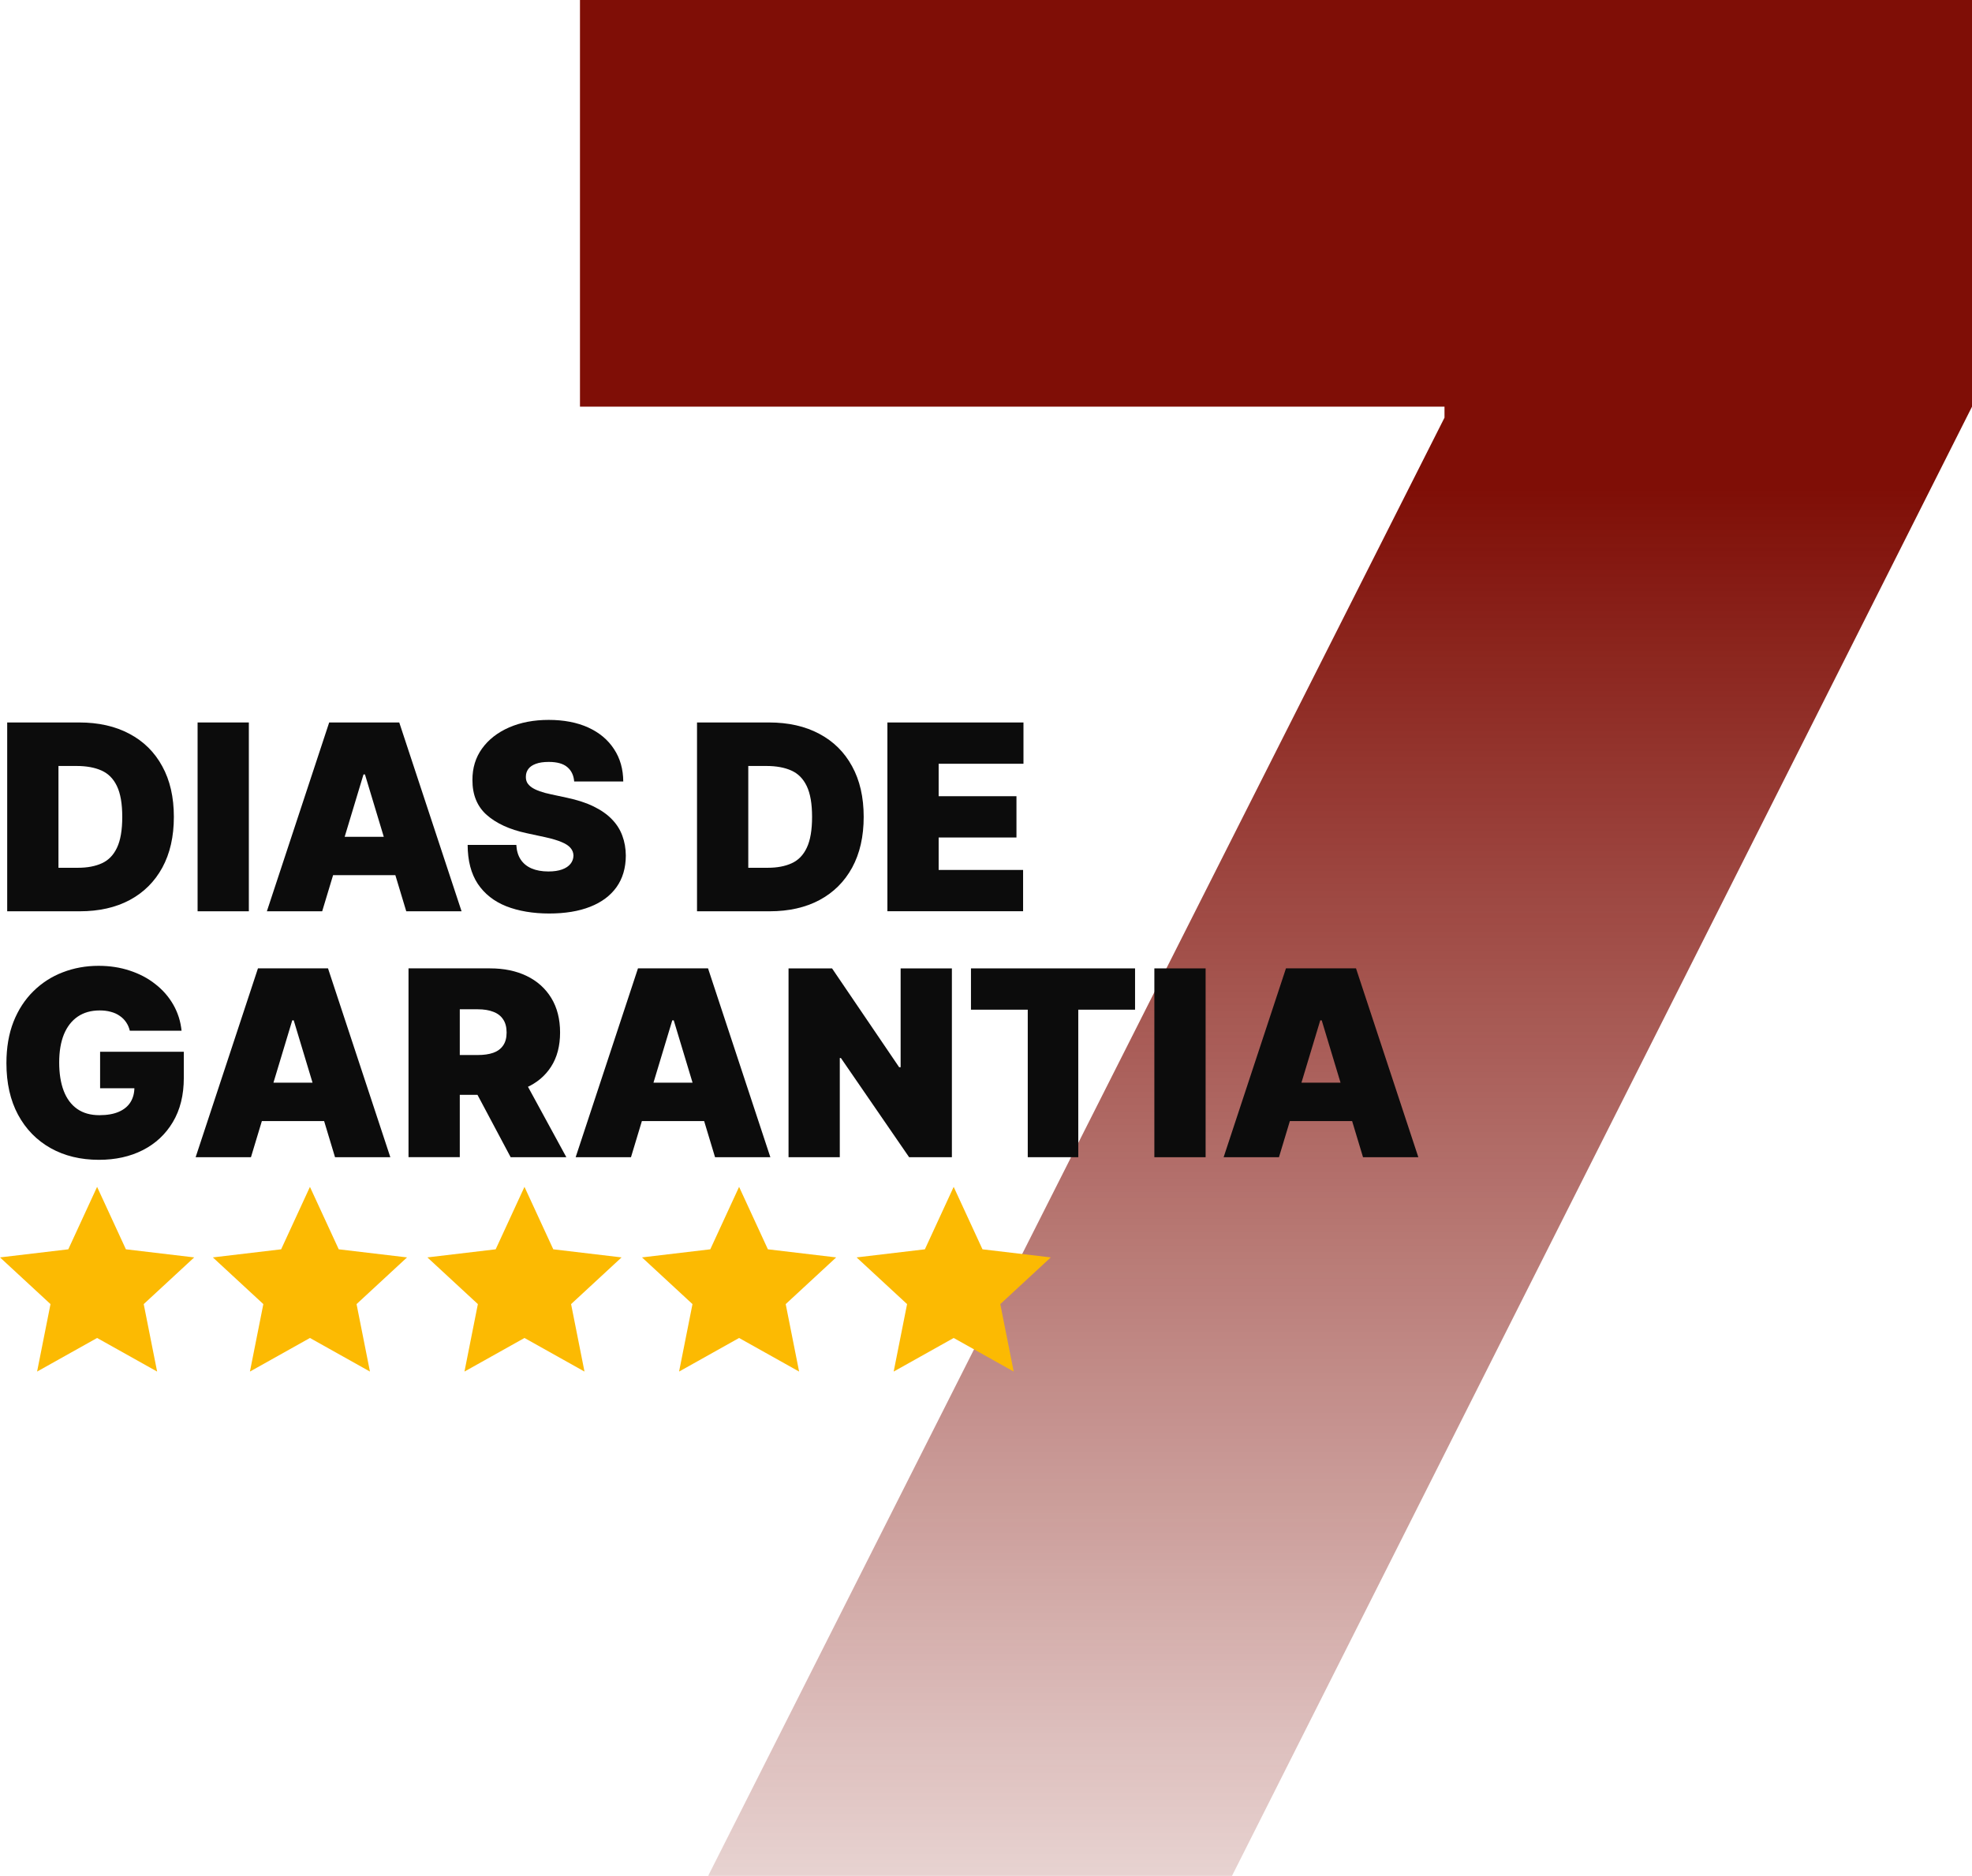 <svg xmlns="http://www.w3.org/2000/svg" xmlns:xlink="http://www.w3.org/1999/xlink" id="Layer_1" data-name="Layer 1" viewBox="0 0 1362 1295.41"><defs><style>      .cls-1 {        fill: url(#linear-gradient);      }      .cls-1, .cls-2, .cls-3 {        stroke-width: 0px;      }      .cls-2 {        fill: #0c0c0c;      }      .cls-3 {        fill: #fcba02;      }    </style><linearGradient id="linear-gradient" x1="881.28" y1="959.67" x2="881.28" y2="-217.13" gradientTransform="translate(0 1296) scale(1 -1)" gradientUnits="userSpaceOnUse"><stop offset="0" stop-color="#7f0e06"></stop><stop offset="1" stop-color="#7f0e06" stop-opacity="0"></stop></linearGradient></defs><path class="cls-1" d="M489.12,1295.41l508.55-1006.98v-7.59H400.57V0h961.43v280.84l-511.08,1014.57h-361.8Z"></path><path class="cls-3" d="M67.06,819.62l19.9,43.13,47.17,5.59-34.87,32.25,9.26,46.59-41.45-23.2-41.45,23.2,9.26-46.59L0,868.34l47.17-5.59,19.89-43.13Z"></path><path class="cls-3" d="M214.06,819.62l19.9,43.13,47.17,5.59-34.87,32.25,9.26,46.59-41.45-23.2-41.45,23.2,9.26-46.59-34.87-32.25,47.17-5.59,19.89-43.13Z"></path><path class="cls-3" d="M362.24,819.62l19.89,43.13,47.17,5.59-34.87,32.25,9.26,46.59-41.45-23.2-41.45,23.2,9.26-46.59-34.87-32.25,47.17-5.59,19.89-43.13Z"></path><path class="cls-3" d="M510.47,819.62l19.89,43.13,47.17,5.59-34.87,32.25,9.26,46.59-41.45-23.2-41.45,23.2,9.26-46.59-34.87-32.25,47.17-5.59,19.89-43.13Z"></path><path class="cls-3" d="M658.67,819.62l19.9,43.13,47.17,5.59-34.87,32.25,9.26,46.59-41.45-23.2-41.45,23.2,9.26-46.59-34.87-32.25,47.17-5.59,19.89-43.13Z"></path><path class="cls-2" d="M55.15,629.32H4.97v-130.4h49.66c13.41,0,25,2.61,34.76,7.83,9.81,5.18,17.36,12.65,22.67,22.41,5.35,9.72,8.02,21.37,8.02,34.96s-2.65,25.26-7.96,35.02c-5.31,9.72-12.82,17.19-22.54,22.41-9.72,5.18-21.2,7.77-34.45,7.77ZM40.38,599.27h13.5c6.45,0,11.95-1.04,16.49-3.12,4.58-2.08,8.06-5.67,10.44-10.76,2.42-5.09,3.63-12.18,3.63-21.27s-1.23-16.17-3.69-21.27c-2.42-5.09-5.99-8.68-10.7-10.76-4.67-2.08-10.4-3.12-17.19-3.12h-12.48v70.29Z"></path><path class="cls-2" d="M171.87,498.92v130.4h-35.4v-130.4h35.4Z"></path><path class="cls-2" d="M222.52,629.32h-38.2l43.04-130.4h48.39l43.04,130.4h-38.2l-28.52-94.49h-1.02l-28.53,94.49ZM215.39,577.87h71.82v26.49h-71.82v-26.49Z"></path><path class="cls-2" d="M396.57,539.67c-.34-4.24-1.93-7.56-4.77-9.93-2.8-2.38-7.07-3.57-12.8-3.57-3.65,0-6.64.45-8.98,1.34-2.29.85-3.99,2.02-5.09,3.5-1.1,1.49-1.68,3.18-1.72,5.09-.08,1.57.19,2.99.83,4.27.68,1.23,1.74,2.36,3.18,3.38,1.44.98,3.29,1.87,5.54,2.67,2.25.81,4.92,1.53,8.02,2.17l10.7,2.29c7.22,1.53,13.39,3.54,18.53,6.05,5.14,2.51,9.34,5.46,12.61,8.85,3.27,3.35,5.67,7.13,7.2,11.33,1.57,4.2,2.38,8.79,2.42,13.75-.04,8.57-2.19,15.83-6.43,21.78-4.24,5.94-10.32,10.46-18.21,13.56-7.85,3.1-17.3,4.65-28.33,4.65s-21.22-1.68-29.67-5.03c-8.4-3.35-14.94-8.51-19.61-15.47-4.63-7-6.96-15.96-7-26.87h33.62c.21,3.99,1.21,7.34,2.99,10.06,1.78,2.72,4.29,4.77,7.51,6.18,3.27,1.4,7.15,2.1,11.65,2.1,3.78,0,6.94-.47,9.49-1.4,2.55-.93,4.48-2.23,5.79-3.88,1.32-1.66,1.99-3.54,2.04-5.67-.04-1.99-.7-3.74-1.97-5.22-1.23-1.53-3.27-2.89-6.11-4.08-2.84-1.23-6.68-2.38-11.52-3.44l-12.99-2.8c-11.54-2.5-20.65-6.68-27.32-12.54-6.62-5.9-9.91-13.94-9.87-24.13-.04-8.28,2.16-15.51,6.62-21.71,4.5-6.24,10.72-11.1,18.66-14.58,7.98-3.48,17.13-5.22,27.44-5.22s19.63,1.76,27.31,5.28c7.68,3.52,13.61,8.49,17.77,14.9,4.2,6.37,6.32,13.82,6.37,22.35h-33.87Z"></path><path class="cls-2" d="M531.58,629.32h-50.17v-130.4h49.66c13.41,0,25,2.61,34.76,7.83,9.81,5.18,17.36,12.65,22.67,22.41,5.35,9.72,8.02,21.37,8.02,34.96s-2.65,25.26-7.96,35.02c-5.31,9.72-12.82,17.19-22.54,22.41-9.72,5.18-21.2,7.77-34.45,7.77ZM516.81,599.27h13.5c6.45,0,11.95-1.04,16.49-3.12,4.58-2.08,8.07-5.67,10.44-10.76,2.42-5.09,3.63-12.18,3.63-21.27s-1.23-16.17-3.69-21.27c-2.42-5.09-5.98-8.68-10.7-10.76-4.67-2.08-10.4-3.12-17.19-3.12h-12.48v70.29Z"></path><path class="cls-2" d="M612.9,629.32v-130.4h93.98v28.52h-58.58v22.41h53.74v28.52h-53.74v22.41h58.32v28.52h-93.72Z"></path><path class="cls-2" d="M89.66,711.79c-.55-2.25-1.42-4.22-2.61-5.92-1.19-1.74-2.67-3.21-4.46-4.39-1.74-1.23-3.78-2.14-6.11-2.74-2.29-.64-4.82-.95-7.58-.95-5.94,0-11.02,1.42-15.22,4.27-4.16,2.84-7.34,6.94-9.55,12.29-2.16,5.35-3.25,11.8-3.25,19.36s1.04,14.18,3.12,19.61c2.08,5.43,5.18,9.59,9.3,12.48,4.12,2.89,9.23,4.33,15.34,4.33,5.39,0,9.87-.79,13.43-2.35,3.61-1.57,6.3-3.8,8.09-6.69,1.78-2.89,2.67-6.28,2.67-10.19l6.11.64h-29.8v-25.21h57.81v18.08c0,11.89-2.53,22.05-7.58,30.5-5.01,8.4-11.93,14.86-20.76,19.36-8.79,4.46-18.87,6.68-30.24,6.68-12.69,0-23.83-2.7-33.43-8.09-9.59-5.39-17.09-13.07-22.48-23.05-5.35-9.98-8.02-21.84-8.02-35.59,0-10.78,1.63-20.33,4.9-28.65,3.31-8.32,7.9-15.34,13.75-21.08,5.86-5.77,12.63-10.12,20.31-13.05,7.68-2.97,15.92-4.46,24.7-4.46,7.73,0,14.9,1.1,21.52,3.31,6.66,2.17,12.54,5.26,17.64,9.3,5.14,3.99,9.28,8.72,12.42,14.2,3.14,5.48,5.05,11.48,5.73,18.02h-35.78Z"></path><path class="cls-2" d="M173.32,799.14h-38.2l43.04-130.4h48.39l43.04,130.4h-38.2l-28.52-94.49h-1.02l-28.52,94.49ZM166.19,747.7h71.82v26.49h-71.82v-26.49Z"></path><path class="cls-2" d="M282.15,799.14v-130.4h56.29c9.68,0,18.15,1.76,25.4,5.28,7.26,3.52,12.9,8.6,16.94,15.22,4.03,6.62,6.05,14.56,6.05,23.81s-2.08,17.21-6.24,23.62c-4.12,6.41-9.91,11.25-17.38,14.52-7.43,3.27-16.11,4.9-26.04,4.9h-33.62v-27.51h26.49c4.16,0,7.7-.51,10.63-1.53,2.97-1.06,5.24-2.74,6.81-5.03,1.61-2.29,2.42-5.29,2.42-8.98s-.81-6.77-2.42-9.1c-1.57-2.38-3.84-4.12-6.81-5.22-2.93-1.15-6.47-1.72-10.63-1.72h-12.48v102.13h-35.4ZM358.55,739.29l32.6,59.85h-38.46l-31.84-59.85h37.69Z"></path><path class="cls-2" d="M435.79,799.14h-38.2l43.04-130.4h48.39l43.04,130.4h-38.2l-28.52-94.49h-1.02l-28.52,94.49ZM428.65,747.7h71.82v26.49h-71.82v-26.49Z"></path><path class="cls-2" d="M657.44,668.75v130.4h-29.54l-47.12-68.51h-.76v68.51h-35.4v-130.4h30.05l46.35,68.26h1.02v-68.26h35.4Z"></path><path class="cls-2" d="M670.62,697.27v-28.52h113.33v28.52h-39.22v101.87h-34.89v-101.87h-39.22Z"></path><path class="cls-2" d="M832.68,668.75v130.4h-35.4v-130.4h35.4Z"></path><path class="cls-2" d="M883.33,799.14h-38.2l43.04-130.4h48.39l43.04,130.4h-38.2l-28.52-94.49h-1.02l-28.52,94.49ZM876.2,747.7h71.82v26.49h-71.82v-26.49Z"></path></svg>
